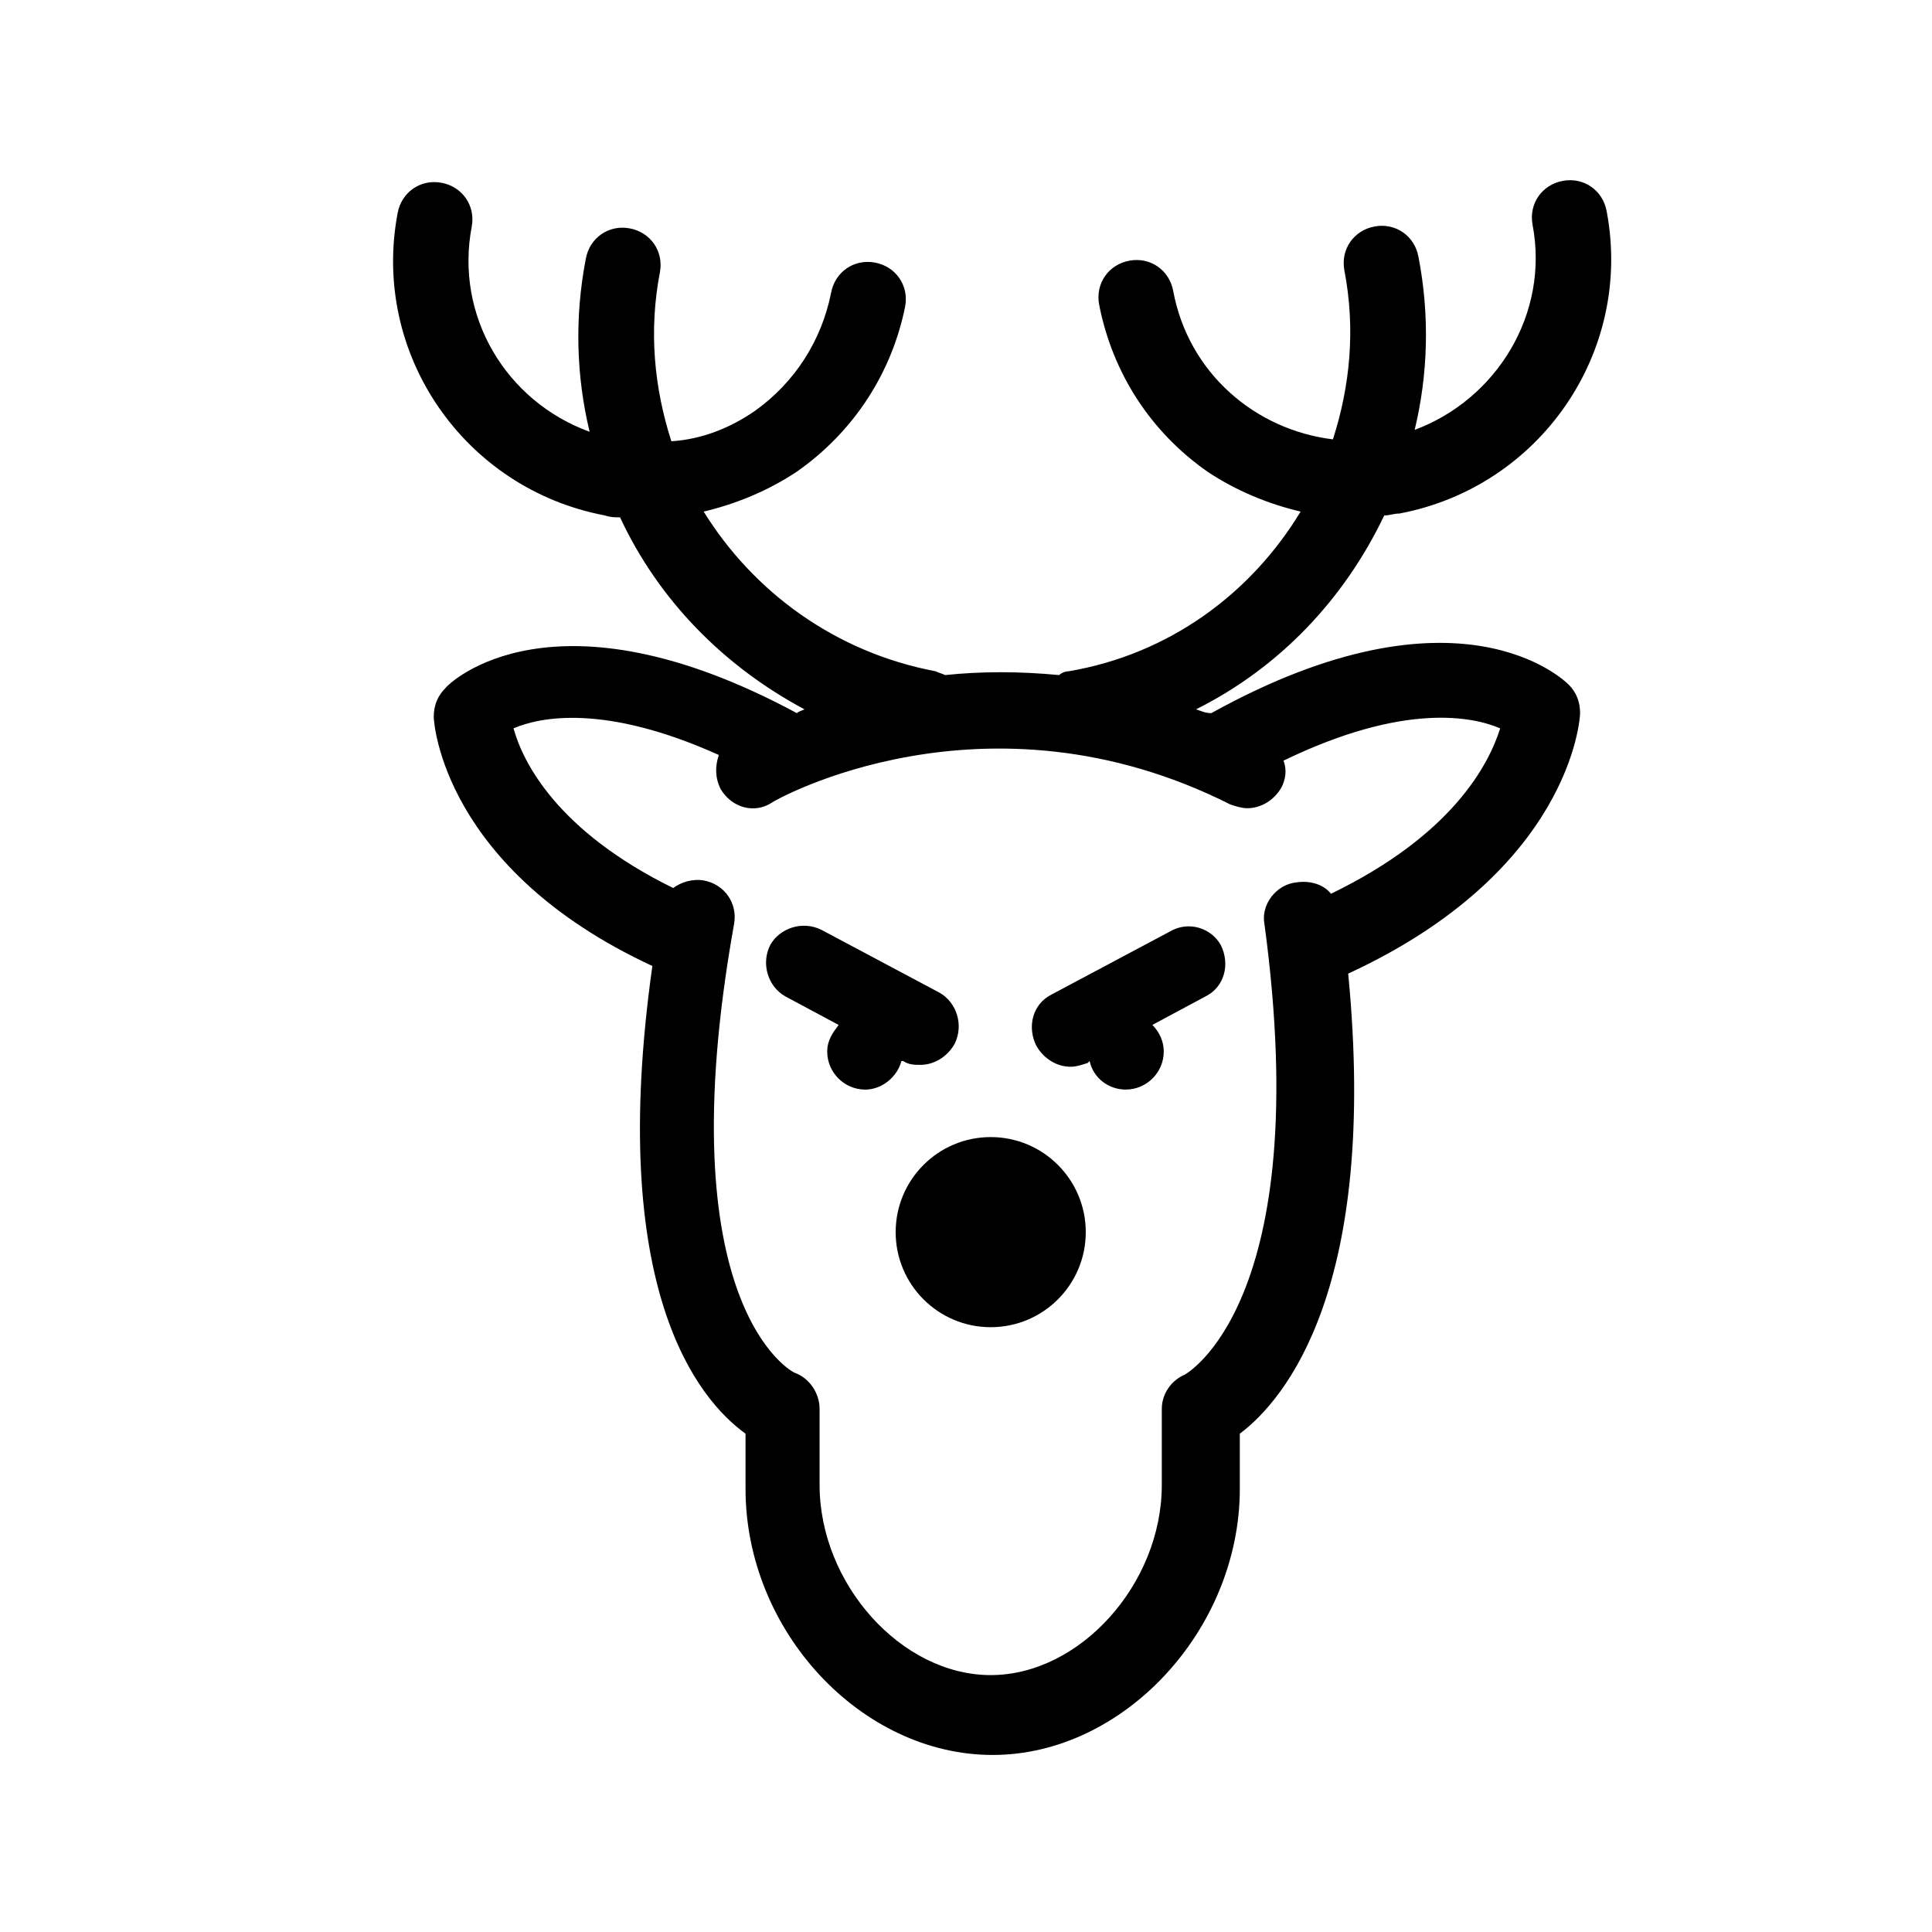 <?xml version="1.0" encoding="UTF-8"?>
<!-- The Best Svg Icon site in the world: iconSvg.co, Visit us! https://iconsvg.co -->
<svg fill="#000000" width="800px" height="800px" version="1.1" viewBox="144 144 512 512" xmlns="http://www.w3.org/2000/svg">
 <g>
  <path d="m431.74 470.53c0 13.914-11.277 25.191-25.191 25.191-13.91 0-25.188-11.277-25.188-25.191 0-13.91 11.277-25.191 25.188-25.191 13.914 0 25.191 11.281 25.191 25.191"/>
  <path d="m464.99 332.99c-1.512 0-2.519-0.504-4.031-1.008 22.168-11.082 39.297-29.223 49.879-51.387 1.512 0 2.519-0.504 4.031-0.504 37.281-7.055 61.969-42.824 54.914-80.105-1.008-5.543-6.047-9.07-11.586-8.062-5.543 1.008-9.07 6.047-8.062 11.586 4.535 23.68-9.574 46.352-31.234 54.41 3.527-14.609 4.031-30.23 1.008-45.848-1.008-5.543-6.047-9.07-11.586-8.062-5.543 1.008-9.07 6.047-8.062 11.586 3.023 15.617 1.512 30.73-3.023 44.84-20.656-2.519-38.289-17.633-42.32-39.297-1.008-5.543-6.047-9.07-11.586-8.062-5.543 1.008-9.07 6.047-8.062 11.586 3.527 18.137 13.602 33.754 28.719 44.336 7.559 5.039 16.121 8.566 24.688 10.578-13.098 21.664-34.762 37.785-61.465 42.32-1.008 0-2.016 0.504-2.519 1.008-10.578-1.008-20.656-1.008-30.23 0-1.008-0.504-1.512-0.504-2.519-1.008-26.703-5.039-48.367-21.16-61.465-42.32 8.566-2.016 17.129-5.543 24.688-10.578 15.113-10.578 25.191-26.199 28.719-43.832 1.008-5.543-2.519-10.578-8.062-11.586-5.543-1.008-10.578 2.519-11.586 8.062-2.519 12.594-9.574 23.68-20.152 31.234-6.551 4.535-14.105 7.559-22.168 8.062-4.535-14.105-6.047-29.223-3.023-44.84 1.008-5.543-2.519-10.578-8.062-11.586s-10.578 2.519-11.586 8.062c-3.023 15.617-2.519 31.234 1.008 45.848-22.168-8.062-35.77-30.73-31.234-54.41 1.008-5.543-2.519-10.578-8.062-11.586-5.543-1.008-10.578 2.519-11.586 8.062-7.055 37.281 17.633 73.051 54.914 80.105 1.512 0.504 2.519 0.504 4.031 0.504 10.078 21.664 27.207 39.297 48.871 50.883-1.008 0.504-1.512 0.504-2.016 1.008-64.488-34.762-92.195-8.062-93.203-6.551-2.016 2.016-3.023 4.535-3.023 7.559 0 1.512 2.519 40.305 57.938 66-12.09 85.648 12.09 114.87 24.688 123.94v14.609c0 37.785 30.73 70.535 65.496 70.535 34.762 0 65.496-33.25 65.496-70.535v-14.609c12.09-9.07 36.777-38.793 28.719-121.92 58.938-27.207 61.457-67.512 61.457-69.023 0-3.023-1.008-5.543-3.023-7.559-1.008-1.008-29.223-28.715-94.719 7.559zm31.742 47.863c-2.016-2.519-5.543-3.527-9.07-3.023-5.543 0.504-9.574 6.047-8.566 11.082 13.602 100.76-21.16 119.4-21.16 119.4-3.527 1.512-6.047 5.039-6.047 9.07v20.152c0 26.199-21.664 50.383-45.344 50.383-23.68 0-45.344-24.184-45.344-50.383v-20.152c0-4.031-2.519-8.062-6.551-9.574-0.504 0-34.258-17.633-16.121-118.9 1.008-5.543-2.519-10.578-8.062-11.586-3.023-0.504-6.047 0.504-8.062 2.016-30.73-15.113-39.801-33.25-42.32-42.32 7.055-3.023 24.184-6.551 54.41 7.055-1.008 3.023-1.008 6.047 0.504 9.07 3.023 5.039 9.07 6.551 13.602 3.527 0.504-0.504 56.426-32.242 121.42 0.504 1.512 0.504 3.023 1.008 4.535 1.008 3.527 0 7.055-2.016 9.07-5.543 1.008-2.016 1.512-4.535 0.504-7.055 32.242-15.617 50.383-11.586 57.434-8.566-3.012 9.57-12.586 28.211-44.828 43.832z"/>
  <path d="m383.37 425.19c1.512 1.008 3.023 1.008 4.535 1.008 3.527 0 7.055-2.016 9.07-5.543 2.519-5.039 0.504-11.082-4.031-13.602l-31.234-16.625c-5.039-2.519-11.082-0.504-13.602 4.031-2.519 5.039-0.504 11.082 4.031 13.602l14.105 7.559c-1.512 2.016-3.023 4.031-3.023 7.055 0 5.543 4.535 10.078 10.078 10.078 4.535 0 8.566-3.527 9.574-7.559z"/>
  <path d="m453.91 390.93-31.234 16.625c-5.039 2.519-6.551 8.566-4.031 13.602 2.016 3.527 5.543 5.543 9.07 5.543 1.512 0 3.023-0.504 4.535-1.008l0.504-0.504c1.008 4.535 5.039 7.559 9.574 7.559 5.543 0 10.078-4.535 10.078-10.078 0-2.519-1.008-5.039-3.023-7.055l14.105-7.559c5.039-2.519 6.551-8.566 4.031-13.602-2.527-4.531-8.57-6.547-13.609-3.523z"/>
 </g>
</svg>